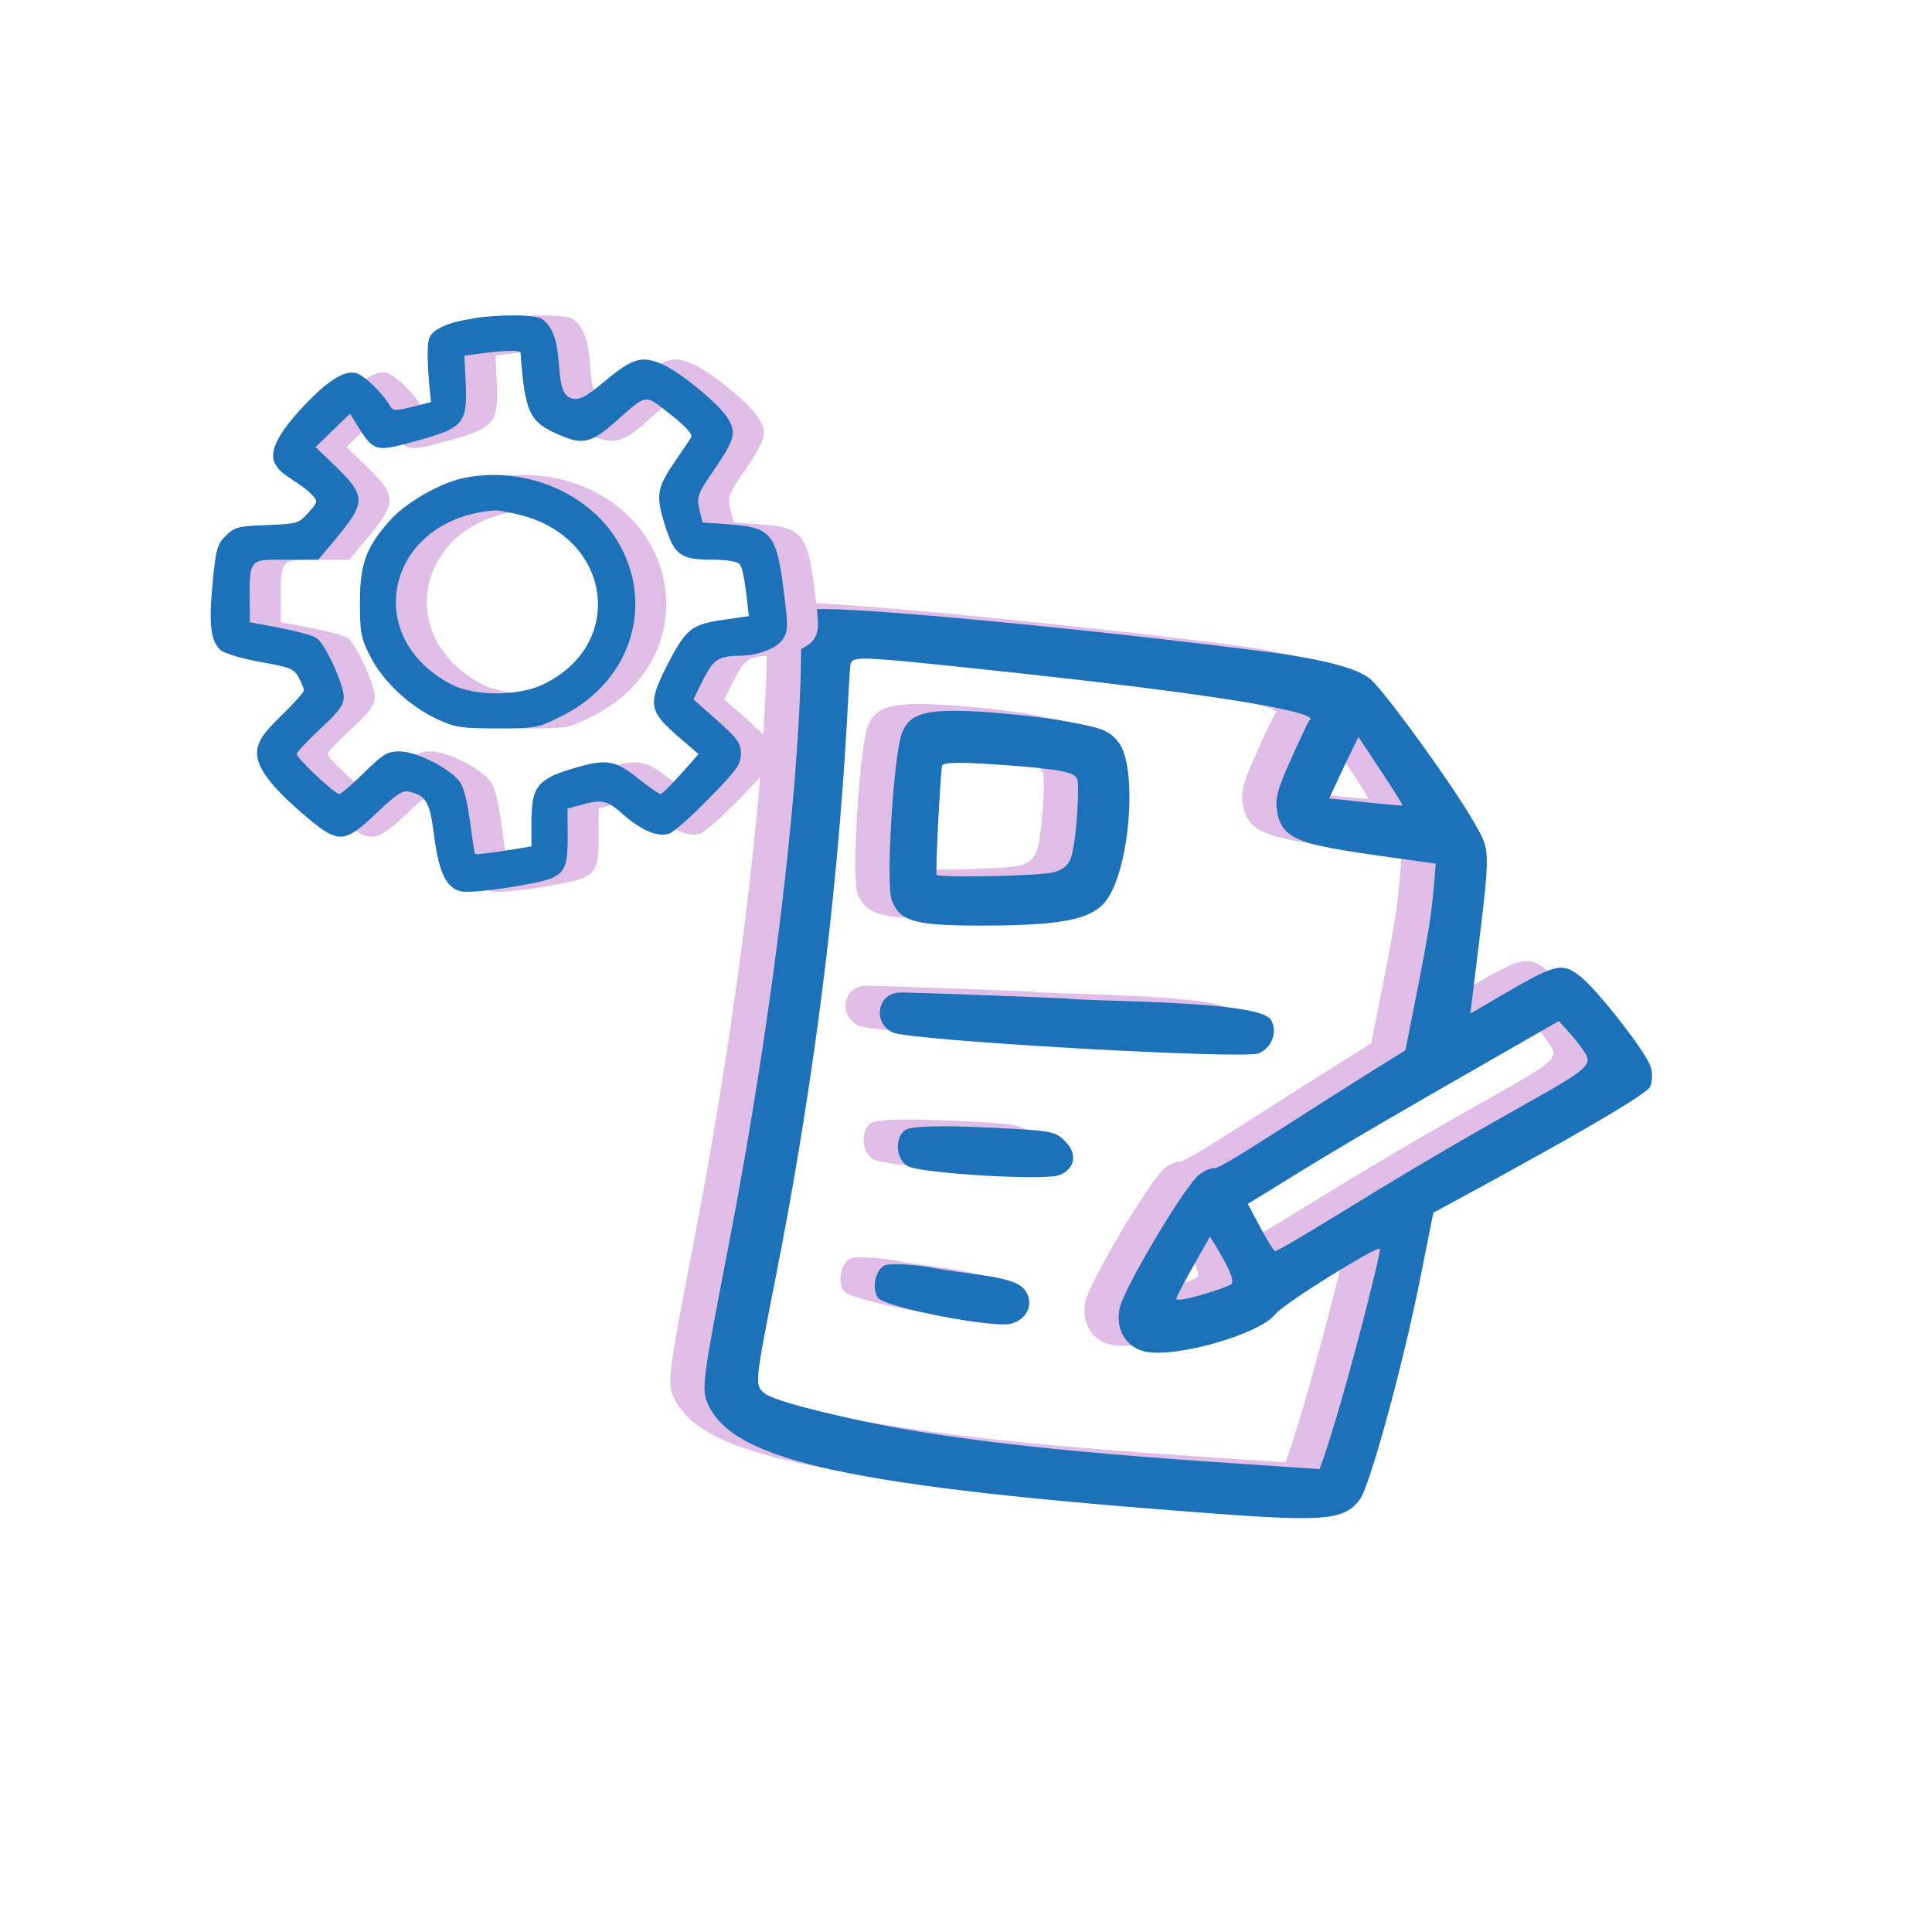 <svg xmlns="http://www.w3.org/2000/svg" xmlns:xlink="http://www.w3.org/1999/xlink" width="100" zoomAndPan="magnify" viewBox="0 0 75 75" height="100" preserveAspectRatio="xMidYMid meet" version="1.0"><defs><clipPath id="124cdfd49b"><path d="M 26 23 L 63 23 L 63 59 L 26 59 Z M 26 23 " clip-rule="nonzero"/></clipPath><clipPath id="e89fdb1958"><path d="M 30.207 21.211 L 65.523 28.207 L 58.676 62.785 L 23.359 55.789 Z M 30.207 21.211 " clip-rule="nonzero"/></clipPath><clipPath id="37d2fefd3b"><path d="M 30.207 21.211 L 65.523 28.207 L 58.676 62.785 L 23.359 55.789 Z M 30.207 21.211 " clip-rule="nonzero"/></clipPath><clipPath id="7b1fdc3b7b"><path d="M 33 27 L 43 27 L 43 36 L 33 36 Z M 33 27 " clip-rule="nonzero"/></clipPath><clipPath id="bd6fbfeed8"><path d="M 30.207 21.211 L 65.523 28.207 L 58.676 62.785 L 23.359 55.789 Z M 30.207 21.211 " clip-rule="nonzero"/></clipPath><clipPath id="b6d743bb64"><path d="M 30.207 21.211 L 65.523 28.207 L 58.676 62.785 L 23.359 55.789 Z M 30.207 21.211 " clip-rule="nonzero"/></clipPath><clipPath id="4d1b4f9910"><path d="M 32 38 L 49 38 L 49 41 L 32 41 Z M 32 38 " clip-rule="nonzero"/></clipPath><clipPath id="15360d58b8"><path d="M 30.207 21.211 L 65.523 28.207 L 58.676 62.785 L 23.359 55.789 Z M 30.207 21.211 " clip-rule="nonzero"/></clipPath><clipPath id="7089e62dd9"><path d="M 30.207 21.211 L 65.523 28.207 L 58.676 62.785 L 23.359 55.789 Z M 30.207 21.211 " clip-rule="nonzero"/></clipPath><clipPath id="32d4f37b27"><path d="M 33 43 L 41 43 L 41 46 L 33 46 Z M 33 43 " clip-rule="nonzero"/></clipPath><clipPath id="6b5edb5082"><path d="M 30.207 21.211 L 65.523 28.207 L 58.676 62.785 L 23.359 55.789 Z M 30.207 21.211 " clip-rule="nonzero"/></clipPath><clipPath id="cf169ad43a"><path d="M 30.207 21.211 L 65.523 28.207 L 58.676 62.785 L 23.359 55.789 Z M 30.207 21.211 " clip-rule="nonzero"/></clipPath><clipPath id="0d91ff0375"><path d="M 32 48 L 39 48 L 39 52 L 32 52 Z M 32 48 " clip-rule="nonzero"/></clipPath><clipPath id="9e29cb9ca4"><path d="M 30.207 21.211 L 65.523 28.207 L 58.676 62.785 L 23.359 55.789 Z M 30.207 21.211 " clip-rule="nonzero"/></clipPath><clipPath id="b983478058"><path d="M 30.207 21.211 L 65.523 28.207 L 58.676 62.785 L 23.359 55.789 Z M 30.207 21.211 " clip-rule="nonzero"/></clipPath><clipPath id="039434d2e5"><path d="M 27 23 L 65 23 L 65 59 L 27 59 Z M 27 23 " clip-rule="nonzero"/></clipPath><clipPath id="f49eb2a26f"><path d="M 31.539 21.477 L 66.852 28.469 L 60.004 63.047 L 24.691 56.055 Z M 31.539 21.477 " clip-rule="nonzero"/></clipPath><clipPath id="f24530ab90"><path d="M 31.539 21.477 L 66.852 28.469 L 60.004 63.047 L 24.691 56.055 Z M 31.539 21.477 " clip-rule="nonzero"/></clipPath><clipPath id="bcf1235095"><path d="M 34 27 L 44 27 L 44 36 L 34 36 Z M 34 27 " clip-rule="nonzero"/></clipPath><clipPath id="f022c385d6"><path d="M 31.539 21.477 L 66.852 28.469 L 60.004 63.047 L 24.691 56.055 Z M 31.539 21.477 " clip-rule="nonzero"/></clipPath><clipPath id="8be3453603"><path d="M 31.539 21.477 L 66.852 28.469 L 60.004 63.047 L 24.691 56.055 Z M 31.539 21.477 " clip-rule="nonzero"/></clipPath><clipPath id="6bf05ffde8"><path d="M 34 38 L 50 38 L 50 41 L 34 41 Z M 34 38 " clip-rule="nonzero"/></clipPath><clipPath id="1aa1e8ddf1"><path d="M 31.539 21.477 L 66.852 28.469 L 60.004 63.047 L 24.691 56.055 Z M 31.539 21.477 " clip-rule="nonzero"/></clipPath><clipPath id="3e9cc3f5fb"><path d="M 31.539 21.477 L 66.852 28.469 L 60.004 63.047 L 24.691 56.055 Z M 31.539 21.477 " clip-rule="nonzero"/></clipPath><clipPath id="0f5fdf23da"><path d="M 34 43 L 42 43 L 42 46 L 34 46 Z M 34 43 " clip-rule="nonzero"/></clipPath><clipPath id="582a9c7991"><path d="M 31.539 21.477 L 66.852 28.469 L 60.004 63.047 L 24.691 56.055 Z M 31.539 21.477 " clip-rule="nonzero"/></clipPath><clipPath id="e3208b26c1"><path d="M 31.539 21.477 L 66.852 28.469 L 60.004 63.047 L 24.691 56.055 Z M 31.539 21.477 " clip-rule="nonzero"/></clipPath><clipPath id="3f5c3fc05c"><path d="M 33 49 L 40 49 L 40 52 L 33 52 Z M 33 49 " clip-rule="nonzero"/></clipPath><clipPath id="13de36d183"><path d="M 31.539 21.477 L 66.852 28.469 L 60.004 63.047 L 24.691 56.055 Z M 31.539 21.477 " clip-rule="nonzero"/></clipPath><clipPath id="0f46e9cebe"><path d="M 31.539 21.477 L 66.852 28.469 L 60.004 63.047 L 24.691 56.055 Z M 31.539 21.477 " clip-rule="nonzero"/></clipPath><clipPath id="6daba74a5e"><path d="M 9.301 12.172 L 31.801 12.172 L 31.801 34.672 L 9.301 34.672 Z M 9.301 12.172 " clip-rule="nonzero"/></clipPath><clipPath id="22b8ed46e2"><path d="M 8.098 12.172 L 30.598 12.172 L 30.598 34.672 L 8.098 34.672 Z M 8.098 12.172 " clip-rule="nonzero"/></clipPath></defs><g clip-path="url(#124cdfd49b)"><g clip-path="url(#e89fdb1958)"><g clip-path="url(#37d2fefd3b)"><path fill="#e1bee7" d="M 47.18 24.953 C 39.242 23.969 30.535 23.188 30.109 23.418 C 29.875 23.547 29.762 23.781 29.766 24.117 C 29.859 29.281 28.719 38.988 26.941 48.16 C 25.93 53.383 25.895 53.68 26.164 54.266 C 27.188 56.473 31.758 57.457 45.875 58.5 C 50.102 58.812 50.871 58.738 51.453 57.953 C 51.848 57.426 53.156 52.645 53.812 49.324 L 54.309 46.812 C 54.836 46.527 62.48 42.43 62.727 41.93 C 62.824 41.727 62.828 41.34 62.734 41.102 C 62.469 40.449 60.68 38.164 60.023 37.648 C 59.18 36.98 58.98 37.199 55.746 39.086 C 56.551 32.496 56.594 32.91 55.902 31.68 C 55.16 30.359 52.551 26.738 51.902 26.125 C 51.07 25.344 47.398 24.996 47.18 24.953 Z M 49.504 27.691 C 49.43 27.809 49.09 28.531 48.754 29.285 C 48.238 30.434 48.156 30.766 48.254 31.281 C 48.492 32.539 49.469 32.566 54.406 33.266 C 54.246 35.48 54.145 35.895 53.23 40.504 C 48.898 43.188 46.055 45.141 45.797 45.09 C 45.695 45.07 45.426 45.184 45.23 45.332 C 44.676 45.75 42.285 49.762 42.133 50.535 C 41.969 51.359 42.395 52.059 43.148 52.207 C 44.375 52.453 47.594 51.516 48.188 50.746 C 48.484 50.359 52.141 48.074 52.238 48.219 C 52.309 48.32 50.707 54.609 49.898 56.77 C 44.027 56.367 37.004 55.98 31.766 54.816 C 29.766 54.371 28.574 54.023 28.332 53.812 C 27.965 53.488 27.969 53.453 28.801 49.219 C 31.402 36.008 31.539 26.957 31.68 25.578 C 31.715 25.219 31.934 25.215 35.23 25.555 C 51.051 27.18 49.523 27.695 49.504 27.691 Z M 53.113 31.008 C 53.07 31.027 51.262 30.836 50.27 30.73 C 50.879 29.406 51.414 28.328 51.406 28.348 C 51.773 28.906 53.191 31.02 53.113 31.008 Z M 60.238 40.672 C 60.691 41.414 58.91 41.758 50.828 46.75 C 49.418 47.621 48.234 48.312 48.176 48.301 C 48.035 48.273 47.219 46.672 47.113 46.473 C 50.773 44.215 50.688 44.242 59.184 39.375 C 59.477 39.695 59.93 40.164 60.238 40.676 Z M 44.332 50.148 C 44.375 49.941 45.656 47.719 45.641 47.742 C 45.793 47.992 46.668 49.348 46.48 49.547 C 46.723 49.598 44.289 50.383 44.332 50.148 Z M 44.332 50.148 " fill-opacity="1" fill-rule="nonzero"/></g></g></g><g clip-path="url(#7b1fdc3b7b)"><g clip-path="url(#bd6fbfeed8)"><g clip-path="url(#b6d743bb64)"><path fill="#e1bee7" d="M 36.754 27.367 C 34.656 27.242 34.004 27.41 33.699 28.156 C 33.363 28.969 33.047 34.074 33.293 34.695 C 33.625 35.535 34.203 35.68 37.09 35.664 C 40.18 35.645 41.234 35.383 41.742 34.504 C 42.582 33.047 42.797 29.48 42.098 28.566 C 41.754 28.113 41.508 28.012 40.172 27.762 C 38.672 27.484 36.777 27.371 36.754 27.367 Z M 40.207 33.137 C 40.078 33.406 39.777 33.59 39.379 33.637 C 38.336 33.762 35.102 33.805 35.031 33.695 C 34.98 33.613 35.156 30.031 35.242 29.469 C 35.266 29.316 36.023 29.309 37.859 29.453 C 39.809 29.602 40.379 29.715 40.473 29.965 C 40.594 29.988 40.465 32.59 40.207 33.137 Z M 40.207 33.137 " fill-opacity="1" fill-rule="nonzero"/></g></g></g><g clip-path="url(#4d1b4f9910)"><g clip-path="url(#15360d58b8)"><g clip-path="url(#7089e62dd9)"><path fill="#e1bee7" d="M 40.062 38.492 C 36.727 38.355 33.82 38.258 33.582 38.266 C 32.719 38.309 32.535 39.441 33.332 39.816 C 33.988 40.133 46.93 40.871 47.531 40.629 C 48.055 40.418 48.289 39.746 47.996 39.312 C 47.48 38.547 40.727 38.625 40.062 38.492 Z M 40.062 38.492 " fill-opacity="1" fill-rule="nonzero"/></g></g></g><g clip-path="url(#32d4f37b27)"><g clip-path="url(#6b5edb5082)"><g clip-path="url(#cf169ad43a)"><path fill="#e1bee7" d="M 33.82 43.594 C 33.391 43.887 33.445 44.75 33.91 45.008 C 34.426 45.293 39.223 45.578 39.793 45.355 C 40.395 45.121 40.508 44.551 40.047 44.074 C 39.625 43.629 39.582 43.621 36.539 43.488 C 36.559 43.488 34.145 43.375 33.82 43.594 Z M 33.82 43.594 " fill-opacity="1" fill-rule="nonzero"/></g></g></g><g clip-path="url(#0d91ff0375)"><g clip-path="url(#9e29cb9ca4)"><g clip-path="url(#b983478058)"><path fill="#e1bee7" d="M 34.688 48.918 C 33.918 48.801 33.16 48.777 33 48.867 C 32.645 49.059 32.508 49.746 32.746 50.109 C 32.992 50.484 37.246 51.312 37.93 51.121 C 38.559 50.945 38.812 50.352 38.477 49.848 C 38.074 49.238 36.426 49.262 34.688 48.918 Z M 34.688 48.918 " fill-opacity="1" fill-rule="nonzero"/></g></g></g><g clip-path="url(#039434d2e5)"><g clip-path="url(#f49eb2a26f)"><g clip-path="url(#f24530ab90)"><path fill="#1d71b8" d="M 48.508 25.219 C 40.57 24.23 31.867 23.449 31.438 23.684 C 31.203 23.812 31.09 24.043 31.094 24.379 C 31.188 29.543 30.047 39.25 28.27 48.422 C 27.258 53.645 27.223 53.945 27.492 54.531 C 28.516 56.738 33.09 57.719 47.207 58.762 C 51.434 59.074 52.199 59 52.785 58.215 C 53.18 57.688 54.484 52.906 55.141 49.59 L 55.641 47.078 C 56.168 46.789 63.809 42.695 64.055 42.191 C 64.156 41.988 64.156 41.602 64.062 41.363 C 63.801 40.715 62.008 38.43 61.355 37.91 C 60.512 37.242 60.309 37.465 57.078 39.348 C 57.879 32.758 57.926 33.172 57.234 31.945 C 56.492 30.621 53.883 27 53.23 26.391 C 52.398 25.605 48.727 25.262 48.508 25.219 Z M 50.832 27.953 C 50.758 28.07 50.418 28.793 50.082 29.547 C 49.57 30.695 49.488 31.031 49.586 31.547 C 49.824 32.805 50.797 32.828 55.734 33.527 C 55.574 35.742 55.473 36.156 54.559 40.77 C 50.23 43.449 47.387 45.402 47.129 45.352 C 47.023 45.332 46.754 45.445 46.559 45.594 C 46.004 46.016 43.613 50.027 43.461 50.797 C 43.297 51.621 43.723 52.32 44.48 52.473 C 45.707 52.715 48.922 51.781 49.516 51.008 C 49.812 50.621 53.473 48.34 53.566 48.48 C 53.637 48.586 52.039 54.871 51.227 57.031 C 45.355 56.629 38.332 56.246 33.094 55.082 C 31.094 54.637 29.902 54.289 29.66 54.074 C 29.293 53.754 29.297 53.715 30.133 49.48 C 32.73 36.27 32.867 27.219 33.008 25.84 C 33.043 25.48 33.266 25.48 36.562 25.816 C 52.383 27.441 50.852 27.957 50.832 27.953 Z M 54.445 31.27 C 54.398 31.293 52.59 31.098 51.598 30.996 C 52.207 29.668 52.742 28.594 52.734 28.609 C 53.105 29.168 54.52 31.285 54.445 31.27 Z M 61.566 40.938 C 62.02 41.68 60.238 42.023 52.16 47.012 C 50.746 47.883 49.562 48.578 49.504 48.566 C 49.367 48.539 48.547 46.934 48.441 46.734 C 52.102 44.48 52.016 44.504 60.512 39.637 C 60.805 39.957 61.258 40.426 61.566 40.938 Z M 45.664 50.41 C 45.703 50.203 46.984 47.984 46.973 48.004 C 47.121 48.254 47.996 49.613 47.812 49.812 C 48.055 49.863 45.617 50.645 45.664 50.41 Z M 45.664 50.41 " fill-opacity="1" fill-rule="nonzero"/></g></g></g><g clip-path="url(#bcf1235095)"><g clip-path="url(#f022c385d6)"><g clip-path="url(#8be3453603)"><path fill="#1d71b8" d="M 38.086 27.629 C 35.984 27.508 35.336 27.676 35.027 28.422 C 34.691 29.23 34.375 34.336 34.621 34.957 C 34.953 35.797 35.535 35.945 38.418 35.93 C 41.508 35.91 42.566 35.645 43.07 34.766 C 43.91 33.312 44.125 29.742 43.43 28.828 C 43.082 28.375 42.836 28.273 41.5 28.023 C 40.004 27.746 38.105 27.633 38.086 27.629 Z M 41.535 33.398 C 41.406 33.672 41.105 33.852 40.707 33.898 C 39.668 34.023 36.434 34.07 36.359 33.961 C 36.309 33.879 36.488 30.293 36.57 29.734 C 36.594 29.578 37.352 29.574 39.191 29.715 C 41.137 29.863 41.711 29.977 41.805 30.23 C 41.926 30.254 41.797 32.852 41.535 33.398 Z M 41.535 33.398 " fill-opacity="1" fill-rule="nonzero"/></g></g></g><g clip-path="url(#6bf05ffde8)"><g clip-path="url(#1aa1e8ddf1)"><g clip-path="url(#3e9cc3f5fb)"><path fill="#1d71b8" d="M 41.391 38.758 C 38.055 38.621 35.148 38.52 34.91 38.531 C 34.051 38.574 33.867 39.707 34.66 40.082 C 35.32 40.395 48.262 41.133 48.859 40.891 C 49.383 40.684 49.621 40.012 49.324 39.574 C 48.809 38.812 42.055 38.891 41.391 38.758 Z M 41.391 38.758 " fill-opacity="1" fill-rule="nonzero"/></g></g></g><g clip-path="url(#0f5fdf23da)"><g clip-path="url(#582a9c7991)"><g clip-path="url(#e3208b26c1)"><path fill="#1d71b8" d="M 35.152 43.859 C 34.719 44.148 34.773 45.012 35.242 45.27 C 35.758 45.555 40.555 45.84 41.121 45.617 C 41.723 45.387 41.836 44.816 41.379 44.336 C 40.953 43.895 40.91 43.887 37.871 43.75 C 37.891 43.75 35.473 43.641 35.152 43.859 Z M 35.152 43.859 " fill-opacity="1" fill-rule="nonzero"/></g></g></g><g clip-path="url(#3f5c3fc05c)"><g clip-path="url(#13de36d183)"><g clip-path="url(#0f46e9cebe)"><path fill="#1d71b8" d="M 36.02 49.18 C 35.246 49.066 34.488 49.043 34.328 49.129 C 33.977 49.32 33.836 50.008 34.078 50.375 C 34.32 50.746 38.574 51.574 39.262 51.383 C 39.887 51.207 40.141 50.613 39.809 50.109 C 39.406 49.504 37.758 49.523 36.02 49.18 Z M 36.02 49.18 " fill-opacity="1" fill-rule="nonzero"/></g></g></g><g clip-path="url(#6daba74a5e)"><path fill="#e1bee7" d="M 17.887 13.078 C 17.68 13.465 17.941 15.625 17.938 15.609 C 16.578 15.949 16.492 16.016 16.336 15.742 C 16.047 15.242 15.332 14.559 15.016 14.48 C 14.559 14.367 13.875 14.809 12.918 15.848 C 10.652 18.297 12.414 18.25 13.312 19.207 C 13.555 19.461 13.551 19.484 13.172 19.902 C 12.797 20.324 12.742 20.336 11.566 20.383 C 10.457 20.422 10.309 20.461 9.973 20.797 C 9.637 21.121 9.582 21.32 9.457 22.621 C 9.301 24.246 9.379 24.895 9.77 25.238 C 9.922 25.367 10.586 25.566 11.32 25.699 C 12.465 25.902 12.621 25.965 12.801 26.301 C 12.914 26.512 13 26.73 13 26.801 C 13 26.871 12.586 27.332 12.094 27.816 C 10.984 28.906 10.5 29.469 12.961 31.594 C 14.336 32.777 14.539 32.777 15.816 31.566 C 16.59 30.828 16.84 30.668 17.098 30.734 C 17.758 30.902 17.883 31.125 18.055 32.438 C 18.242 33.879 18.535 34.48 19.113 34.605 C 19.336 34.656 20.234 34.574 21.129 34.422 C 23.473 34.023 23.238 34.023 23.238 31.387 C 24.523 31.039 24.641 30.949 25.375 31.598 C 26.094 32.238 26.754 32.516 27.188 32.359 C 27.367 32.293 28.055 31.684 28.738 30.988 C 29.805 29.898 29.965 29.672 29.965 29.262 C 29.965 28.719 29.75 28.598 28.121 27.148 C 28.844 25.707 28.855 25.469 29.898 25.457 C 30.633 25.449 31.355 25.172 31.594 24.812 C 31.793 24.508 31.801 24.312 31.645 23.066 C 31.301 20.285 31.09 20.465 28.484 20.285 C 28.23 19.27 28.141 19.391 28.957 18.195 C 29.746 17.043 29.809 16.766 29.414 16.176 C 29.043 15.621 27.602 14.445 26.922 14.145 C 26.129 13.789 25.762 13.898 24.664 14.812 C 23.957 15.402 23.699 15.539 23.426 15.473 C 22.555 15.262 23.285 13.164 22.262 12.395 C 22.016 12.207 20.582 12.191 19.527 12.367 C 19.746 12.367 18.219 12.473 17.887 13.078 Z M 21.414 13.707 C 21.586 16.043 21.758 16.398 22.957 16.902 C 23.832 17.273 24.172 17.191 25.094 16.375 C 26.348 15.266 26.203 15.285 27.215 16.074 C 27.762 16.5 28.098 16.859 28.043 16.957 C 27.992 17.047 27.707 17.473 27.422 17.895 C 26.707 18.941 26.66 19.219 27.004 20.348 C 27.371 21.547 27.613 21.727 28.844 21.727 C 29.418 21.727 29.836 21.797 29.922 21.906 C 30.109 22.129 30.23 23.551 30.27 23.918 C 28.188 24.238 28.012 24.062 27.145 25.742 C 26.164 27.652 26.449 27.645 28.324 29.273 C 28.094 29.531 26.977 30.824 26.84 30.824 C 26.781 30.824 26.387 30.547 25.961 30.207 C 25.051 29.484 24.719 29.441 23.332 29.867 C 21.695 30.367 21.836 30.809 21.836 32.855 C 21.734 32.875 19.715 33.215 19.656 33.148 C 19.551 33.031 19.426 31.055 19.109 30.441 C 18.84 29.922 17.418 29.168 16.711 29.168 C 16.246 29.168 16.07 29.273 15.336 29.996 C 14.871 30.457 14.441 30.824 14.375 30.824 C 14.203 30.824 12.723 29.434 12.723 29.273 C 12.723 29.203 13.129 28.766 13.637 28.297 C 14.371 27.617 14.551 27.371 14.547 27.043 C 14.543 26.57 13.859 25.066 13.523 24.789 C 13.234 24.555 11.348 24.238 10.906 24.156 C 10.906 21.629 10.707 21.727 12.32 21.727 L 13.562 21.727 C 15.668 19.207 15.648 19.473 13.453 17.355 L 14.789 16.059 C 15.727 17.547 15.598 17.605 17.352 17.121 C 19.555 16.516 19.344 16.387 19.234 13.812 C 21.57 13.457 21.426 13.707 21.414 13.707 Z M 21.414 13.707 " fill-opacity="1" fill-rule="nonzero"/></g><path fill="#e1bee7" d="M 19.113 18.578 C 18.234 18.781 16.945 19.527 16.363 20.18 C 15.414 21.234 15.176 21.883 15.176 23.379 C 15.176 24.562 15.215 24.773 15.586 25.492 C 16.074 26.457 17.109 27.422 18.18 27.918 C 18.867 28.238 19.129 28.277 20.5 28.277 C 21.996 28.277 22.082 28.262 22.996 27.805 C 25.898 26.355 26.648 23.168 25.031 20.781 C 23.816 18.988 21.34 18.066 19.113 18.578 Z M 21.449 20.004 C 24.965 20.922 25.5 25.039 22.277 26.574 C 21.316 27.031 19.625 27.031 18.742 26.574 C 15.141 24.719 16.238 20.109 20.438 19.812 C 20.617 19.801 21.473 20.004 21.449 20.004 Z M 21.449 20.004 " fill-opacity="1" fill-rule="nonzero"/><g clip-path="url(#22b8ed46e2)"><path fill="#1d71b8" d="M 16.684 13.078 C 16.473 13.465 16.734 15.625 16.734 15.609 C 15.375 15.949 15.285 16.016 15.129 15.742 C 14.844 15.242 14.129 14.559 13.812 14.48 C 13.352 14.367 12.668 14.809 11.711 15.848 C 9.449 18.297 11.207 18.25 12.109 19.207 C 12.348 19.461 12.344 19.484 11.969 19.902 C 11.594 20.324 11.535 20.336 10.363 20.383 C 9.254 20.422 9.105 20.461 8.766 20.797 C 8.434 21.121 8.379 21.32 8.254 22.621 C 8.098 24.246 8.176 24.895 8.566 25.238 C 8.719 25.367 9.379 25.566 10.113 25.699 C 11.262 25.902 11.418 25.965 11.598 26.301 C 11.707 26.512 11.797 26.73 11.797 26.801 C 11.797 26.871 11.383 27.332 10.887 27.816 C 9.781 28.906 9.293 29.469 11.758 31.594 C 13.133 32.777 13.336 32.777 14.613 31.566 C 15.387 30.828 15.637 30.668 15.895 30.734 C 16.555 30.902 16.68 31.125 16.852 32.438 C 17.035 33.879 17.328 34.48 17.91 34.605 C 18.133 34.656 19.031 34.574 19.926 34.422 C 22.266 34.023 22.031 34.023 22.031 31.387 C 23.32 31.039 23.438 30.949 24.168 31.598 C 24.891 32.238 25.551 32.516 25.984 32.359 C 26.16 32.293 26.852 31.684 27.531 30.988 C 28.598 29.898 28.762 29.672 28.762 29.262 C 28.762 28.719 28.547 28.598 26.918 27.148 C 27.637 25.707 27.652 25.469 28.695 25.457 C 29.426 25.449 30.152 25.172 30.391 24.812 C 30.59 24.508 30.598 24.312 30.441 23.066 C 30.098 20.285 29.887 20.465 27.277 20.285 C 27.027 19.27 26.938 19.391 27.75 18.195 C 28.539 17.043 28.602 16.766 28.211 16.176 C 27.84 15.621 26.398 14.445 25.719 14.145 C 24.926 13.789 24.555 13.898 23.461 14.812 C 22.754 15.402 22.496 15.539 22.219 15.473 C 21.352 15.262 22.078 13.164 21.059 12.395 C 20.812 12.207 19.379 12.191 18.324 12.367 C 18.539 12.367 17.012 12.473 16.684 13.078 Z M 20.207 13.707 C 20.383 16.043 20.551 16.398 21.754 16.902 C 22.629 17.273 22.969 17.191 23.887 16.375 C 25.145 15.266 25 15.285 26.012 16.074 C 26.559 16.5 26.895 16.859 26.84 16.957 C 26.789 17.047 26.504 17.473 26.215 17.895 C 25.5 18.941 25.453 19.219 25.801 20.348 C 26.168 21.547 26.41 21.727 27.641 21.727 C 28.211 21.727 28.629 21.797 28.719 21.906 C 28.902 22.129 29.027 23.551 29.066 23.918 C 26.984 24.238 26.805 24.062 25.941 25.742 C 24.957 27.652 25.246 27.645 27.117 29.273 C 26.891 29.531 25.773 30.824 25.637 30.824 C 25.578 30.824 25.184 30.547 24.758 30.207 C 23.848 29.484 23.516 29.441 22.129 29.867 C 20.492 30.367 20.633 30.809 20.633 32.855 C 20.531 32.875 18.512 33.215 18.449 33.148 C 18.348 33.031 18.223 31.055 17.906 30.441 C 17.637 29.922 16.215 29.168 15.508 29.168 C 15.043 29.168 14.867 29.273 14.133 29.996 C 13.664 30.457 13.238 30.824 13.172 30.824 C 12.996 30.824 11.516 29.434 11.516 29.273 C 11.516 29.203 11.926 28.766 12.43 28.297 C 13.164 27.617 13.344 27.371 13.344 27.043 C 13.34 26.57 12.656 25.066 12.316 24.789 C 12.031 24.555 10.141 24.238 9.699 24.156 C 9.699 21.629 9.5 21.727 11.117 21.727 L 12.355 21.727 C 14.465 19.207 14.445 19.473 12.25 17.355 L 13.586 16.059 C 14.52 17.547 14.391 17.605 16.148 17.121 C 18.352 16.516 18.141 16.387 18.027 13.812 C 20.367 13.457 20.223 13.707 20.207 13.707 Z M 20.207 13.707 " fill-opacity="1" fill-rule="nonzero"/></g><path fill="#1d71b8" d="M 17.91 18.578 C 17.027 18.781 15.742 19.527 15.16 20.18 C 14.211 21.234 13.973 21.883 13.973 23.379 C 13.973 24.562 14.012 24.773 14.379 25.492 C 14.871 26.457 15.906 27.422 16.973 27.918 C 17.66 28.238 17.922 28.277 19.297 28.277 C 20.793 28.277 20.879 28.262 21.793 27.805 C 24.695 26.355 25.441 23.168 23.828 20.781 C 22.613 18.988 20.137 18.066 17.906 18.578 Z M 20.246 20.004 C 23.762 20.922 24.297 25.039 21.074 26.574 C 20.109 27.031 18.422 27.031 17.535 26.574 C 13.938 24.719 15.035 20.109 19.23 19.812 C 19.414 19.801 20.27 20.004 20.246 20.004 Z M 20.246 20.004 " fill-opacity="1" fill-rule="nonzero"/></svg>